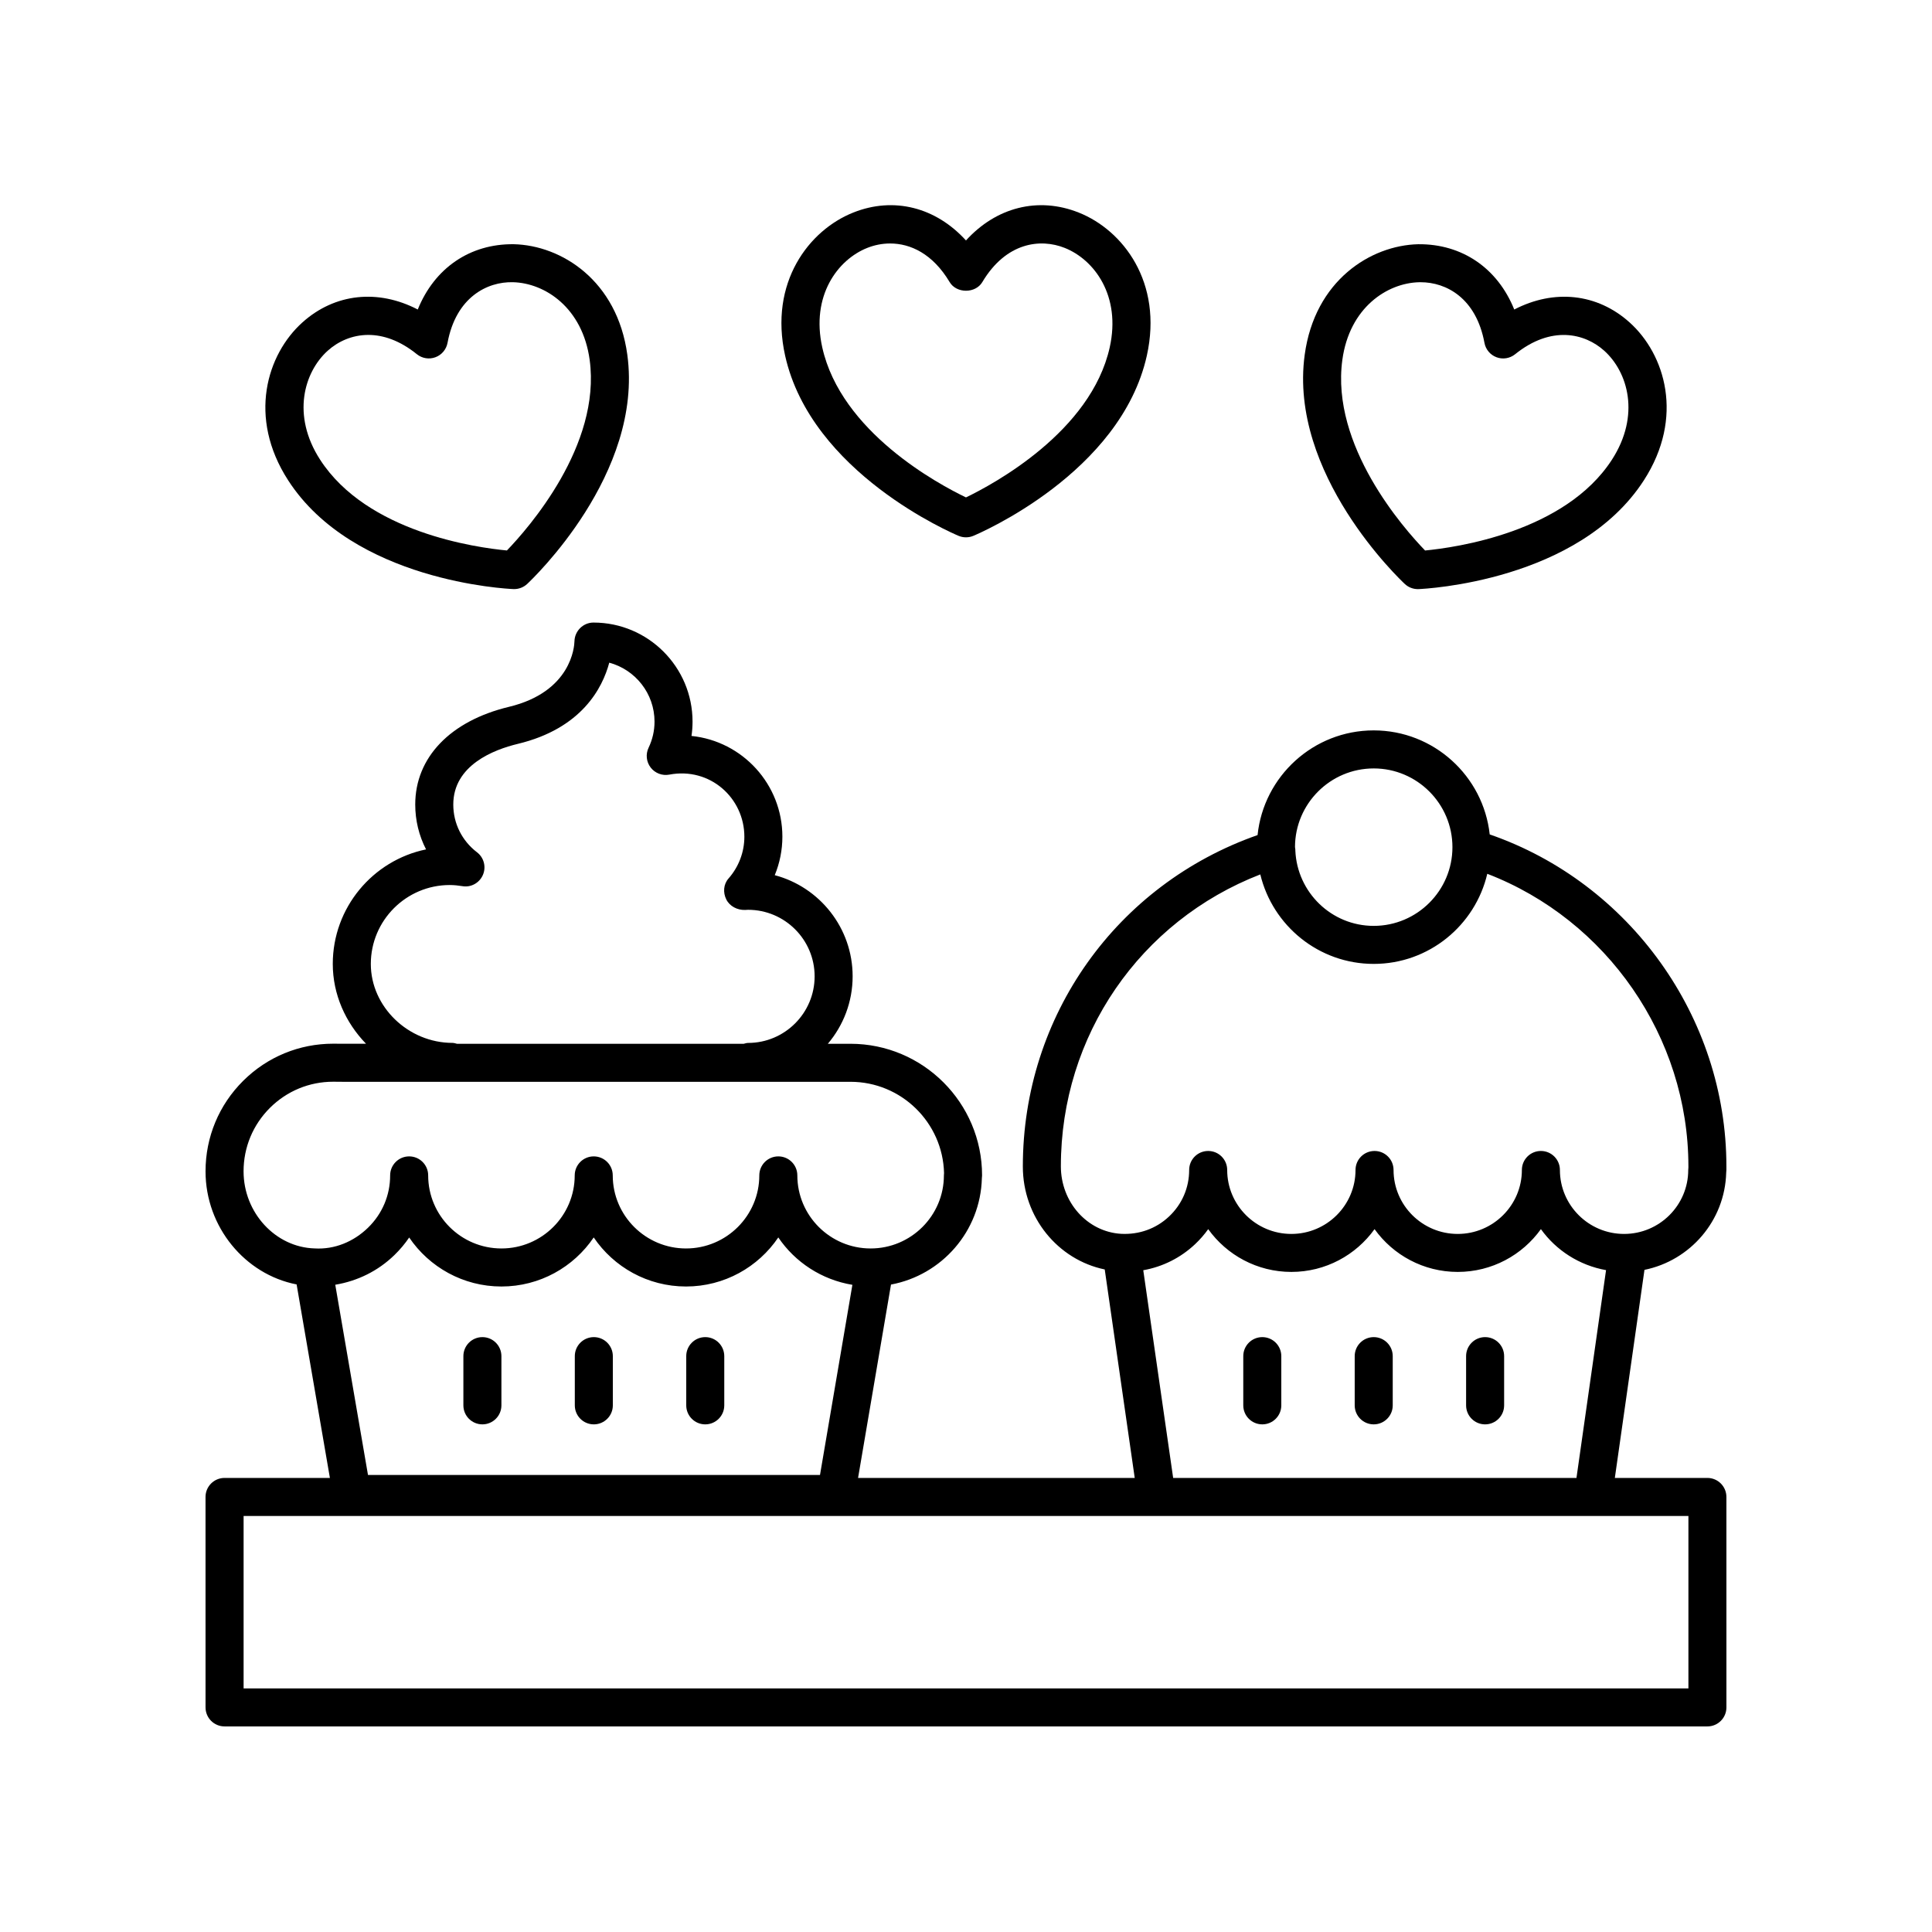 <?xml version="1.0" encoding="UTF-8"?>
<!-- The Best Svg Icon site in the world: iconSvg.co, Visit us! https://iconsvg.co -->
<svg fill="#000000" width="800px" height="800px" version="1.1" viewBox="144 144 512 512" xmlns="http://www.w3.org/2000/svg">
 <g>
  <path d="m537.57 498.35c-2.781 0-5.039 2.254-5.039 5.039v13.043c0 2.785 2.254 5.039 5.039 5.039 2.781 0 5.039-2.254 5.039-5.039v-13.043c0-2.789-2.258-5.039-5.039-5.039z"/>
  <path d="m508.05 498.35c-2.781 0-5.039 2.254-5.039 5.039v13.043c0 2.785 2.254 5.039 5.039 5.039 2.781 0 5.039-2.254 5.039-5.039v-13.043c0-2.789-2.258-5.039-5.039-5.039z"/>
  <path d="m478.52 498.35c-2.781 0-5.039 2.254-5.039 5.039v13.043c0 2.785 2.254 5.039 5.039 5.039 2.781 0 5.039-2.254 5.039-5.039v-13.043c0-2.789-2.258-5.039-5.039-5.039z"/>
  <path d="m330.9 498.35c-2.781 0-5.039 2.254-5.039 5.039v13.043c0 2.785 2.254 5.039 5.039 5.039 2.781 0 5.039-2.254 5.039-5.039v-13.043c-0.004-2.789-2.258-5.039-5.039-5.039z"/>
  <path d="m301.37 498.35c-2.781 0-5.039 2.254-5.039 5.039v13.043c0 2.785 2.254 5.039 5.039 5.039 2.781 0 5.039-2.254 5.039-5.039v-13.043c-0.004-2.789-2.258-5.039-5.039-5.039z"/>
  <path d="m271.84 498.35c-2.781 0-5.039 2.254-5.039 5.039v13.043c0 2.785 2.254 5.039 5.039 5.039 2.781 0 5.039-2.254 5.039-5.039v-13.043c-0.004-2.789-2.258-5.039-5.039-5.039z"/>
  <path d="m596.48 535.67h-24.531l7.852-55.145c12.121-2.461 21.324-13.023 21.66-25.758 0.035-0.234 0.051-0.477 0.051-0.723v-0.969c0-39.512-25.633-75.109-62.723-87.945-1.688-15.48-14.828-27.57-30.746-27.57-15.98 0-29.168 12.18-30.773 27.742-37.34 13.094-62.207 47.867-62.207 87.832 0 13.457 9.289 24.715 21.703 27.285l7.949 55.246-73.32 0.004 8.727-51.25c13.445-2.5 23.723-14.117 24.082-28.168 0.035-0.246 0.055-0.5 0.055-0.758 0-19.23-15.648-34.883-34.883-34.883h-5.988c4.09-4.832 6.57-11.066 6.57-17.879 0-12.836-8.773-23.664-20.641-26.801 1.324-3.211 2.023-6.672 2.023-10.199 0-13.871-10.574-25.32-24.086-26.699 0.184-1.25 0.277-2.516 0.277-3.793 0-14.477-11.777-26.254-26.254-26.254-2.734 0-4.973 2.223-5.039 4.961-0.031 1.359-0.789 13.383-17.352 17.371-15.559 3.742-24.844 13.422-24.844 25.883 0 4.223 1 8.277 2.867 11.898-14.094 2.906-24.719 15.414-24.719 30.355 0 8.098 3.394 15.566 8.816 21.156h-6.07l-2.383-0.02h-0.254c-8.988 0-17.445 3.484-23.832 9.82-6.449 6.402-9.996 14.926-9.996 24.008 0 14.766 10.488 27.328 24.137 29.969l8.82 51.281h-27.922c-2.781 0-5.039 2.254-5.039 5.039l0.004 55.773c0 2.785 2.254 5.039 5.039 5.039h392.97c2.781 0 5.039-2.254 5.039-5.039l-0.004-55.773c0-2.785-2.258-5.039-5.039-5.039zm-354.96-0.793-8.672-50.406c5.891-0.988 11.305-3.625 15.68-7.871 1.477-1.434 2.785-2.992 3.91-4.648 5.305 7.828 14.285 12.984 24.445 12.984 10.168 0 19.152-5.16 24.457-13.004 5.305 7.844 14.289 13.004 24.461 13.004 10.168 0 19.152-5.16 24.457-13.004 4.445 6.57 11.488 11.211 19.633 12.562l-8.582 50.387zm22.406-114.5c-11.738 0-21.656-9.578-21.656-20.918 0-11.539 9.383-20.918 20.918-20.918 1.148 0 2.269 0.129 3.367 0.301 2.269 0.395 4.512-0.867 5.422-2.988 0.91-2.121 0.262-4.59-1.57-5.992-3.996-3.051-6.285-7.664-6.285-12.652 0-10.41 10.727-14.547 17.125-16.082 16.926-4.078 22.426-14.824 24.211-21.512 6.898 1.852 11.996 8.156 11.996 15.633 0 2.391-0.531 4.719-1.578 6.918-0.816 1.711-0.602 3.738 0.562 5.246 1.16 1.5 3.066 2.223 4.926 1.871 10.809-2.051 19.898 6.203 19.898 16.461 0 4.059-1.492 7.988-4.195 11.059-1.352 1.535-1.504 3.719-0.598 5.551 0.902 1.832 2.961 2.859 5 2.789 0.254-0.02 0.512-0.039 0.773-0.039 9.727 0 17.641 7.91 17.641 17.637 0 9.727-7.914 17.645-17.641 17.645-0.414 0-0.785 0.141-1.172 0.234l-75.977-0.008c-0.387-0.094-0.754-0.234-1.168-0.234zm-55.379 34.043c0-6.375 2.492-12.363 7.019-16.855 4.488-4.453 10.422-6.898 16.73-6.898h0.18l2.402 0.02h0.043 134.46c13.469 0 24.465 10.789 24.801 24.176-0.027 0.207-0.039 0.418-0.039 0.629 0 10.676-8.711 19.363-19.418 19.363-10.707 0-19.422-8.688-19.422-19.363 0-2.785-2.254-5.039-5.039-5.039-2.781 0-5.039 2.254-5.039 5.039 0 10.676-8.711 19.363-19.418 19.363-10.707 0-19.422-8.688-19.422-19.363 0-2.785-2.254-5.039-5.039-5.039-2.781 0-5.039 2.254-5.039 5.039 0 10.676-8.711 19.363-19.418 19.363s-19.418-8.688-19.418-19.363c0-2.785-2.254-5.039-5.039-5.039-2.781 0-5.039 2.254-5.039 5.039 0 5.269-2.086 10.199-5.879 13.879-3.805 3.691-8.832 5.797-14.148 5.473-10.375-0.309-18.816-9.469-18.816-20.422zm299.5-106.78c11.504 0 20.863 9.363 20.863 20.867 0 11.504-9.359 20.859-20.863 20.859-11.191 0-20.281-8.879-20.77-19.949 0.031-0.312-0.062-0.633-0.09-0.949 0.023-11.488 9.371-20.828 20.859-20.828zm-82.906 105.44c0-34.656 21.008-65.004 52.852-77.352 3.266 13.578 15.484 23.715 30.055 23.715 14.629 0 26.891-10.215 30.098-23.879 31.656 12.188 53.297 43.219 53.297 77.52v0.316c-0.027 0.215-0.043 0.434-0.043 0.656 0 9.348-7.629 16.949-17.004 16.949s-17.004-7.602-17.004-16.949c0-2.785-2.254-5.039-5.039-5.039-2.781 0-5.039 2.254-5.039 5.039 0 9.348-7.629 16.949-17.004 16.949s-17.004-7.602-17.004-16.949c0-2.785-2.254-5.039-5.039-5.039-2.781 0-5.039 2.254-5.039 5.039 0 9.348-7.629 16.949-17.004 16.949s-17.004-7.602-17.004-16.949c0-2.785-2.254-5.039-5.039-5.039-2.781 0-5.039 2.254-5.039 5.039 0 4.715-1.891 9.086-5.328 12.324-3.449 3.246-7.945 4.848-12.734 4.594-8.934-0.543-15.938-8.375-15.938-17.895zm21.836 27.543c5.117-0.91 9.863-3.254 13.75-6.918 1.289-1.215 2.445-2.543 3.461-3.969 4.918 6.859 12.965 11.336 22.039 11.336 9.078 0 17.125-4.481 22.043-11.34 4.914 6.859 12.965 11.34 22.043 11.34s17.125-4.481 22.043-11.34c4.027 5.621 10.18 9.602 17.262 10.867l-7.84 55.07h-106.88zm144.47 110.82h-382.89v-45.695h382.89z"/>
  <path d="m398.05 286.01c0.621 0.258 1.281 0.387 1.945 0.387 0.66 0 1.32-0.129 1.945-0.391 1.59-0.668 39.055-16.652 45.984-47.754 4.32-19.414-6.328-33.27-18.055-37.922-10.789-4.293-21.922-1.367-29.875 7.394-7.957-8.758-19.098-11.691-29.871-7.394-11.723 4.66-22.375 18.508-18.055 37.922 6.922 31.098 44.391 47.086 45.98 47.758zm-24.207-76.316c1.844-0.734 3.902-1.168 6.055-1.168 5.356 0 11.273 2.691 15.77 10.234 1.816 3.051 6.84 3.051 8.656 0 6.301-10.578 15.41-11.621 21.824-9.066 7.883 3.129 14.98 12.719 11.941 26.367-4.977 22.34-30.766 36.223-38.094 39.758-7.336-3.523-33.098-17.344-38.086-39.758-3.043-13.648 4.051-23.238 11.934-26.367z"/>
  <path d="m516.3 298.77c0.934 0.871 2.164 1.352 3.438 1.352 0.07 0 0.141 0 0.211-0.004 1.723-0.07 42.41-2.062 59.695-28.832 10.789-16.707 5.606-33.398-3.769-41.828-8.621-7.758-20.07-8.887-30.582-3.43-4.426-10.977-13.84-17.418-25.453-17.305-12.609 0.301-27.402 9.598-30.082 29.297-4.309 31.578 25.281 59.574 26.543 60.75zm-16.566-59.391c1.887-13.855 11.867-20.379 20.344-20.582 0.133-0.004 0.262-0.004 0.395-0.004 6.82 0 14.73 4.207 16.926 16.078 0.324 1.746 1.543 3.191 3.207 3.809 1.664 0.621 3.531 0.309 4.914-0.801 9.586-7.731 18.48-5.555 23.617-0.934 6.301 5.672 9.633 17.125 2.047 28.871-12.422 19.23-41.422 23.301-49.523 24.07-5.66-5.848-25.027-27.754-21.926-50.508z"/>
  <path d="m280.05 300.11c0.07 0.004 0.141 0.004 0.211 0.004 1.273 0 2.5-0.48 3.438-1.352 1.258-1.176 30.852-29.172 26.547-60.746-2.68-19.699-17.477-29-30.082-29.297-11.617-0.148-21.027 6.328-25.453 17.305-10.496-5.457-21.957-4.328-30.582 3.43-9.379 8.434-14.562 25.121-3.769 41.828 17.281 26.766 57.969 28.758 59.691 28.828zm-49.188-63.176c2.695-2.426 6.43-4.176 10.754-4.176 3.914 0 8.312 1.438 12.863 5.113 1.379 1.113 3.246 1.422 4.914 0.801 1.664-0.613 2.879-2.062 3.207-3.809 2.242-12.102 10.516-16.246 17.324-16.074 8.477 0.203 18.453 6.727 20.344 20.582 3.09 22.688-16.281 44.648-21.93 50.508-8.098-0.758-37.055-4.777-49.516-24.074-7.59-11.742-4.262-23.195 2.039-28.871z"/>
 </g>
</svg>